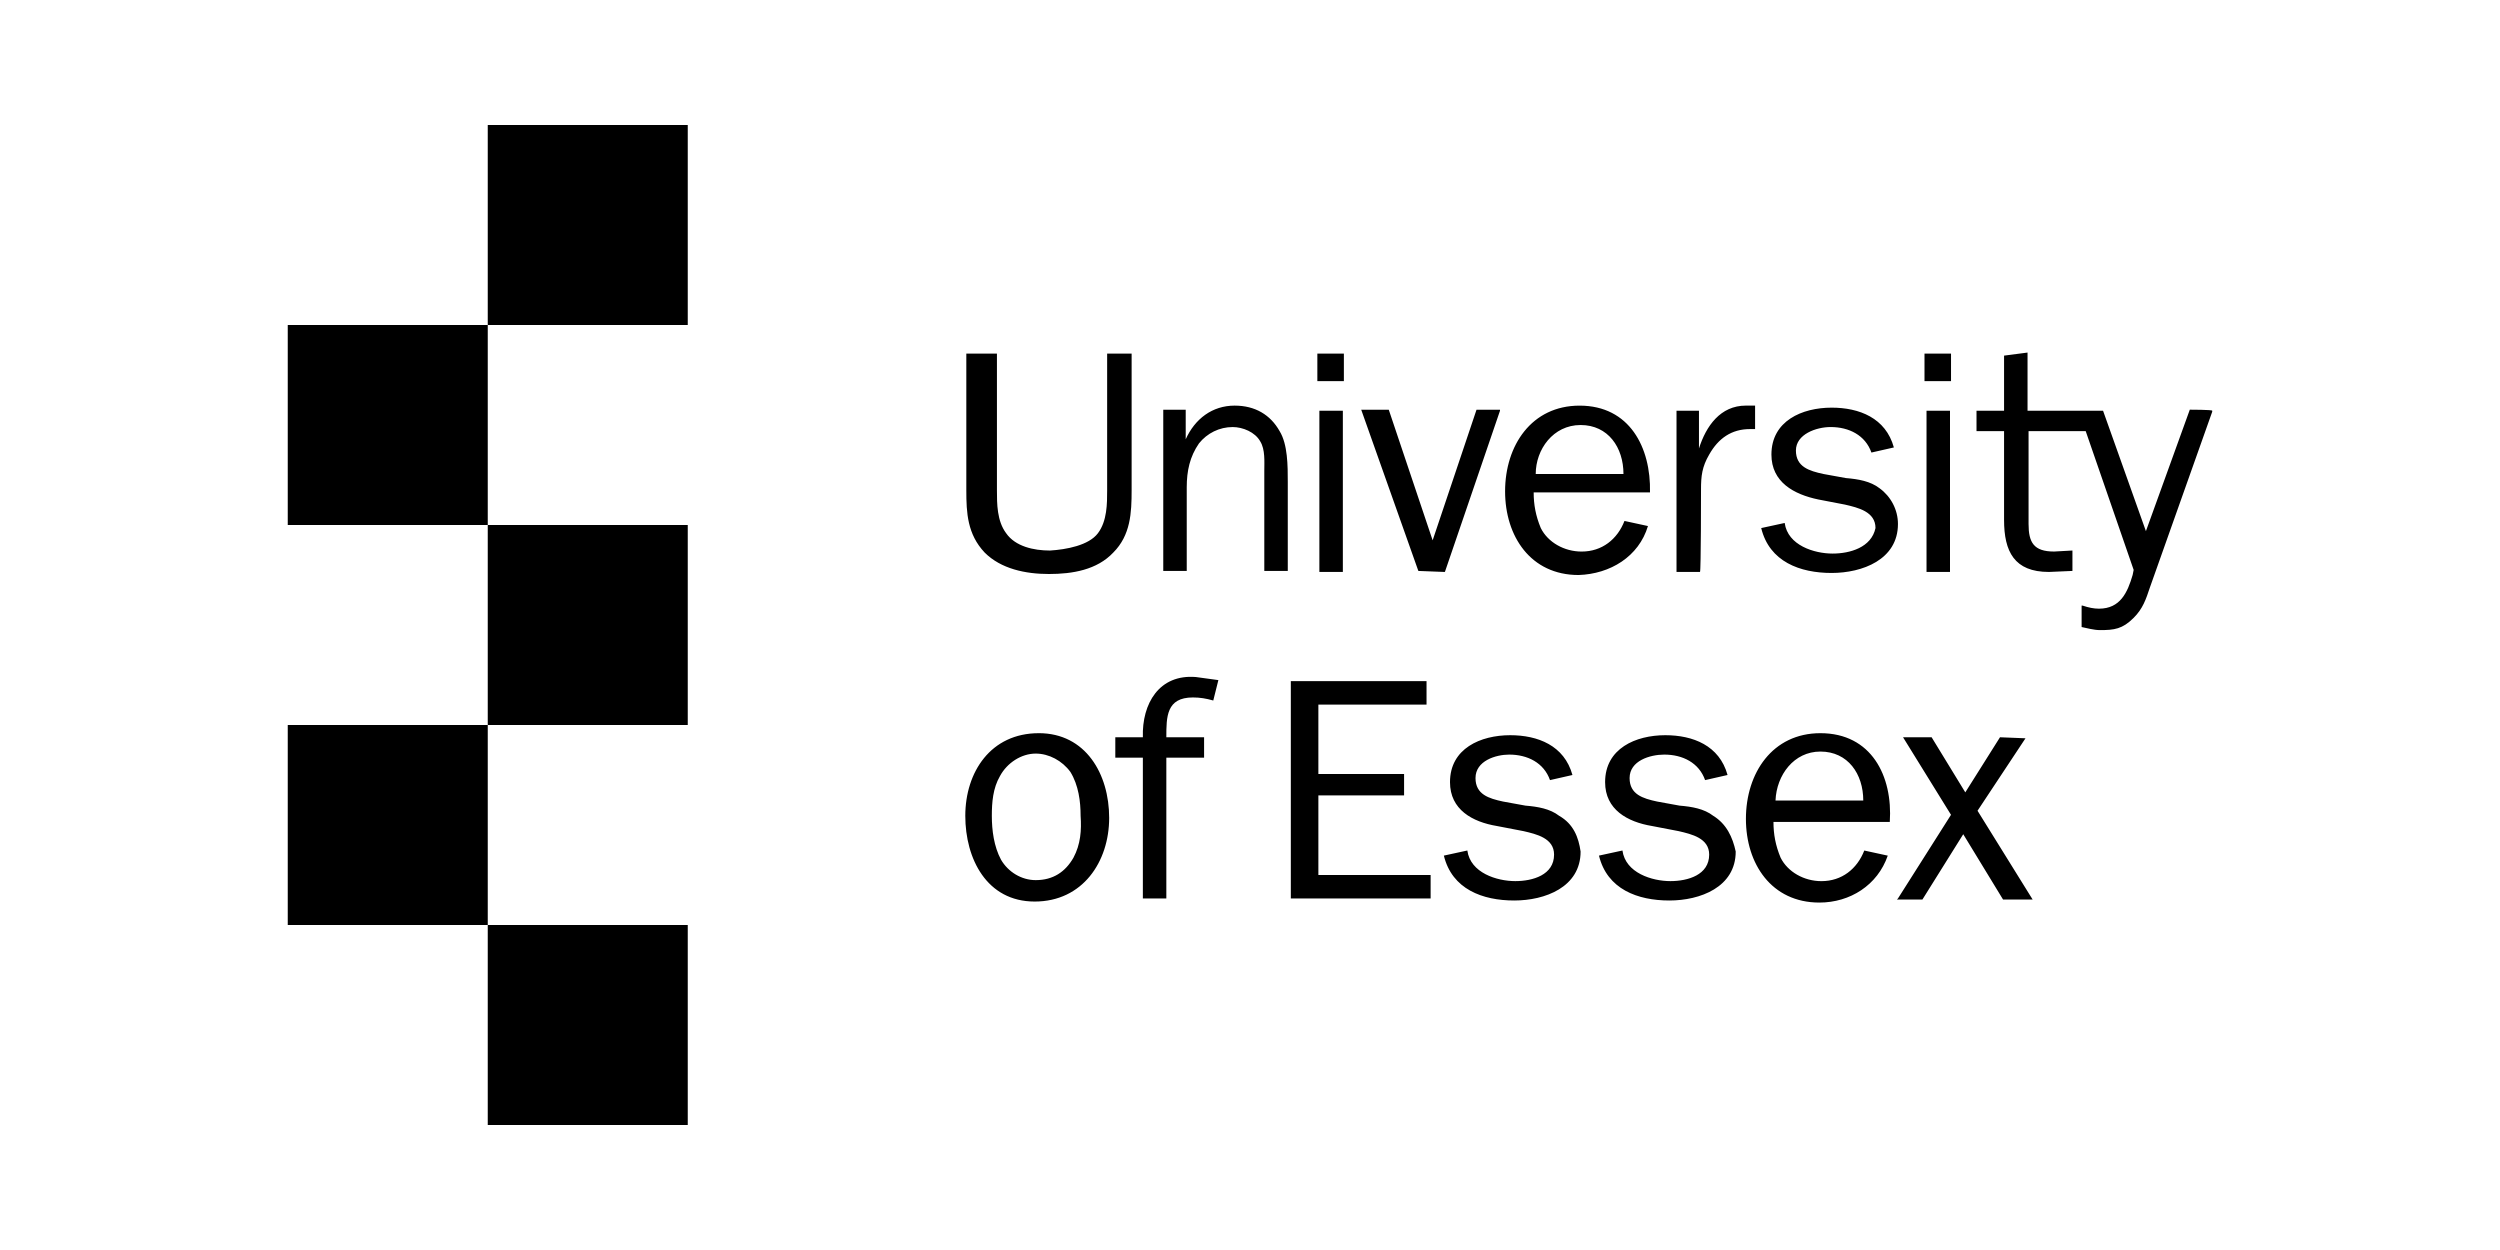 <?xml version="1.0" encoding="UTF-8"?>
<svg xmlns="http://www.w3.org/2000/svg" id="a" viewBox="0 0 200 100">
  <rect x="39.02" y="10" width="16" height="16"></rect>
  <rect x="23.02" y="26" width="16" height="16"></rect>
  <rect x="39.02" y="42" width="16" height="16"></rect>
  <rect x="23.02" y="58" width="16" height="16"></rect>
  <rect x="39.02" y="74" width="16" height="16"></rect>
  <path d="M98.775,32.449c-1.796,0-3.184,1.061-3.918,2.694h0v-2.367h-1.796v12.898h1.878v-6.694c0-1.306,.245-2.449,.98-3.51,.653-.816,1.633-1.306,2.694-1.306,.816,0,1.796,.408,2.204,1.143,.408,.653,.327,1.633,.327,2.367v8h1.878v-7.102c0-1.306,0-3.02-.653-4.082-.735-1.306-1.959-2.041-3.592-2.041Zm8.653,13.143v-12.735h-1.878v12.898h1.878v-.163Zm.082-17.306h-2.122v2.204h2.122v-2.204Zm28.571,10.857c0-1.061,.082-1.796,.653-2.776,.735-1.306,1.796-2.041,3.265-2.041h.408v-1.878h-.735c-2.041,0-3.184,1.633-3.755,3.429h0v-3.02h-1.796v12.898h1.878c.082,0,.082-6.612,.082-6.612Zm10.531,5.143c-1.469,0-3.592-.653-3.837-2.449l-1.878,.408c.653,2.694,3.102,3.592,5.633,3.592,2.449,0,5.306-1.061,5.306-3.918,0-1.143-.571-2.204-1.469-2.857-.735-.571-1.714-.735-2.694-.816l-1.796-.327c-1.143-.245-2.204-.571-2.204-1.878s1.633-1.878,2.776-1.878c1.469,0,2.776,.653,3.265,2.041l1.796-.408c-.653-2.367-2.776-3.184-4.98-3.184-2.367,0-4.816,1.061-4.816,3.755,0,2.204,1.796,3.184,3.755,3.592l2.122,.408c1.061,.245,2.449,.571,2.449,1.878-.327,1.551-2.041,2.041-3.429,2.041Zm9.388,1.306v-12.735h-1.878v12.898h1.878v-.163Zm.082-17.306h-2.122v2.204h2.122v-2.204Zm-64.653,30.694h-2.204v1.633h2.204v11.265h1.878v-11.265h3.02v-1.633h-3.02c0-1.633,0-3.184,2.122-3.184,.571,0,1.061,.082,1.633,.245l.408-1.633-1.796-.245c-2.939-.245-4.327,2.122-4.245,4.816Zm14.041,4.653h6.857v-1.714h-6.857v-5.551h8.653v-1.878h-10.857v17.388h11.184v-1.878h-8.98v-6.367Zm19.265,1.633c-.735-.571-1.714-.735-2.694-.816l-1.796-.327c-1.143-.245-2.204-.571-2.204-1.878,0-1.388,1.633-1.878,2.694-1.878,1.469,0,2.776,.653,3.265,2.041l1.796-.408c-.653-2.367-2.776-3.184-4.98-3.184-2.367,0-4.816,1.061-4.816,3.755,0,2.204,1.796,3.184,3.755,3.51l2.122,.408c1.061,.245,2.449,.571,2.449,1.878,0,1.633-1.714,2.122-3.102,2.122-1.469,0-3.592-.653-3.837-2.449l-1.878,.408c.653,2.694,3.102,3.592,5.633,3.592,2.449,0,5.306-1.061,5.306-3.918-.163-1.143-.571-2.204-1.714-2.857Zm12.327,0c-.735-.571-1.714-.735-2.694-.816l-1.796-.327c-1.143-.245-2.204-.571-2.204-1.878,0-1.388,1.633-1.878,2.776-1.878,1.469,0,2.776,.653,3.265,2.041l1.796-.408c-.653-2.367-2.776-3.184-4.98-3.184-2.367,0-4.816,1.061-4.816,3.755,0,2.204,1.796,3.184,3.755,3.51l2.122,.408c1.061,.245,2.449,.571,2.449,1.878,0,1.633-1.714,2.122-3.102,2.122-1.469,0-3.592-.653-3.837-2.449l-1.878,.408c.653,2.694,3.102,3.592,5.633,3.592,2.449,0,5.306-1.061,5.306-3.918-.245-1.143-.735-2.204-1.796-2.857Zm8.571-6.612c-3.837,0-5.959,3.184-5.959,6.857,0,3.592,2.041,6.694,5.878,6.694,2.449,0,4.653-1.388,5.469-3.755l-1.878-.408c-.571,1.469-1.796,2.449-3.429,2.449-1.388,0-2.694-.735-3.265-1.878-.408-.98-.571-1.878-.571-2.857h9.306c.245-3.673-1.469-7.102-5.551-7.102Zm-3.592,5.388c.082-2.041,1.469-3.918,3.592-3.918,2.204,0,3.429,1.796,3.429,3.918h-7.02Zm-10.204-21.959l-1.878-.408c-.571,1.469-1.796,2.449-3.429,2.449-1.388,0-2.694-.735-3.265-1.878-.408-.98-.571-1.878-.571-2.857h9.306c.082-3.592-1.633-6.939-5.633-6.939-3.837,0-5.959,3.184-5.959,6.857,0,3.592,2.041,6.694,5.878,6.694,2.531-.082,4.816-1.469,5.551-3.918Zm-5.388-8.082c2.204,0,3.429,1.796,3.429,3.918h-7.02c0-1.959,1.388-3.918,3.592-3.918Zm-43.347,24.653c-3.837,0-5.878,3.102-5.878,6.612,0,3.429,1.714,6.857,5.551,6.857s5.959-3.184,5.959-6.694c-0-3.51-1.878-6.776-5.633-6.776Zm2.776,9.959c-.653,1.143-1.633,1.796-3.02,1.796-1.143,0-2.204-.653-2.776-1.633-.571-1.061-.735-2.367-.735-3.51,0-1.061,.082-2.204,.653-3.184,.571-1.061,1.714-1.796,2.857-1.796,1.061,0,2.122,.571,2.776,1.469,.653,1.061,.816,2.367,.816,3.51,.082,1.143-0,2.286-.571,3.347Zm4.816-40.327h-2.122v10.939c0,1.061,0,2.449-.735,3.429s-2.531,1.306-3.837,1.388c-1.306,0-2.776-.327-3.51-1.388-.735-.98-.735-2.367-.735-3.429v-10.939h-2.449v10.939c0,1.796,.082,3.51,1.469,4.98,1.306,1.306,3.265,1.714,5.143,1.714h0c1.878,0,3.837-.327,5.143-1.714,1.388-1.388,1.469-3.184,1.469-4.98v-10.939h.163Zm71.347,30.776h0l-2.041-.082h0l-2.776,4.408-2.694-4.408h-2.286l3.837,6.204-4.245,6.694-.082,.082h2.041l3.265-5.224,3.184,5.224h2.367l-4.408-7.102,3.837-5.796Zm-46.449-13.306l4.408-12.898v-.082h-1.878l-3.51,10.449-3.51-10.449h-2.204l4.571,12.898,2.122,.082Zm59.592-12.98h0l-3.51,9.714-3.429-9.633h-6.041v-4.653l-1.878,.245v4.408h-2.204v1.633h2.204v7.102c0,2.531,.816,4.163,3.592,4.163l1.878-.082v-1.633l-1.469,.082c-1.633,0-2.041-.735-2.041-2.204v-7.429h4.571l3.837,11.102-.082,.408c-.408,1.388-.98,2.694-2.694,2.694-.408,0-.816-.082-1.306-.245h-.082v1.714h0c.408,.082,.98,.245,1.469,.245,1.143,0,1.796-.082,2.694-.98,.735-.735,.98-1.469,1.306-2.449l4.98-14.041v-.082c-0-.082-1.796-.082-1.796-.082Z"></path>
</svg>
